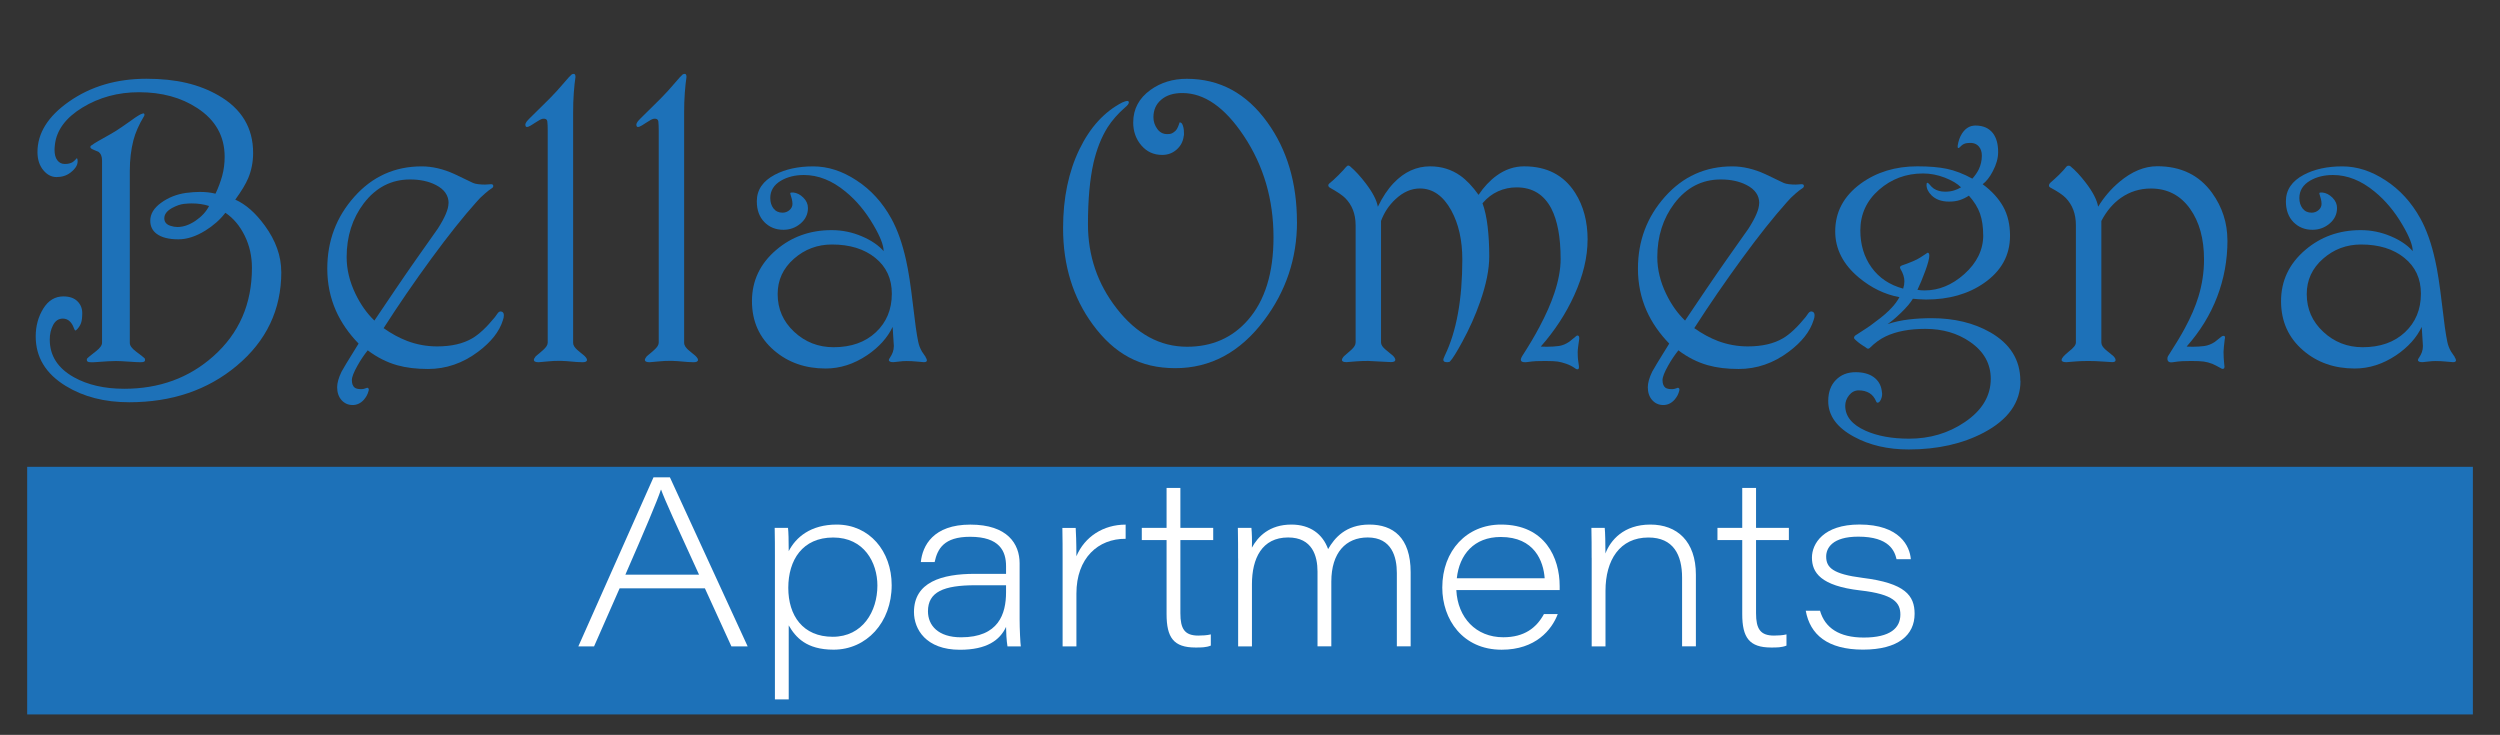 <?xml version="1.0" encoding="UTF-8"?>
<svg id="Livello_1" data-name="Livello 1" xmlns="http://www.w3.org/2000/svg" viewBox="0 0 521.57 153.31">
  <rect x="0" y="0" width="521.57" height="153.31" fill="#333333" stroke="none"/>
  <defs>
    <style>
      .cls-1 {
        fill: #fff;
      }

      .cls-2 {
        fill: #1d71b8;
      }
    </style>
  </defs>
  <rect class="cls-2" x="5.67" y="97.39" width="510.24" height="51.66"/>
  <g>
    <path class="cls-2" d="M58.69,56.71c0,7.89-3.1,14.42-9.3,19.6-6.06,5.07-13.54,7.61-22.44,7.61-5.12,0-9.53-1.13-13.22-3.39-4.19-2.56-6.28-6.01-6.28-10.34,0-2.18,.53-4.11,1.58-5.81,1.06-1.7,2.45-2.54,4.18-2.54,1.26,0,2.24,.33,2.92,.99s1.03,1.49,1.03,2.48c0,.88-.08,1.55-.23,2.01-.15,.46-.41,.89-.77,1.3-.19,.22-.34,.33-.45,.33-.08,0-.21-.23-.37-.68-.17-.45-.4-.83-.7-1.14-.41-.44-.92-.66-1.53-.66-.88,0-1.56,.45-2.03,1.34-.47,.9-.7,1.91-.7,3.04,0,3.36,1.68,5.98,5.05,7.86,2.87,1.6,6.37,2.4,10.5,2.4,7.31,0,13.5-2.26,18.57-6.78,5.38-4.77,8.06-10.92,8.06-18.44,0-2.43-.5-4.67-1.51-6.72-1.01-2.05-2.35-3.65-4.03-4.78-1.07,1.41-2.45,2.63-4.12,3.68-1.98,1.24-3.88,1.86-5.69,1.86-2.01,0-3.52-.39-4.54-1.16-.88-.66-1.32-1.57-1.32-2.73,0-1.41,.76-2.65,2.27-3.74,1.51-1.09,3.23-1.77,5.15-2.05,1.1-.14,2.06-.21,2.89-.21,1.24,0,2.34,.12,3.3,.37,.58-1.21,1.04-2.45,1.39-3.7,.34-1.25,.52-2.58,.52-3.99,0-4.3-1.9-7.69-5.71-10.17-3.36-2.21-7.42-3.31-12.16-3.31-4.36,0-8.28,1.06-11.77,3.18-3.49,2.12-5.41,4.7-5.77,7.73-.06,.5-.08,.85-.08,1.08,0,.97,.19,1.7,.58,2.21,.39,.51,.91,.77,1.57,.77,.61,0,1.12-.11,1.53-.33,.19-.11,.43-.3,.7-.58,.11-.19,.21-.28,.29-.25,.08,.03,.12,.11,.12,.25,.17,.94-.33,1.85-1.49,2.73-.8,.61-1.76,.91-2.89,.91-1.02,0-1.92-.46-2.69-1.36-.85-.99-1.28-2.27-1.28-3.85,0-3.94,2.18-7.44,6.53-10.5,4.55-3.2,9.95-4.8,16.21-4.8s10.96,1.16,15.01,3.47c4.82,2.76,7.24,6.75,7.24,11.99,0,1.9-.35,3.67-1.03,5.29-.5,1.19-1.39,2.67-2.69,4.47,2.18,.97,4.23,2.77,6.16,5.42,2.29,3.14,3.43,6.36,3.43,9.64Zm-28.58,17.96c.06,.05,.1,.14,.12,.24,.03,.08,.04,.15,.04,.2,0,.3-.25,.45-.75,.45-.28,.03-1.1,0-2.47-.1-1.37-.1-2.32-.14-2.84-.14-.89,0-2.21,.07-3.98,.21-.66,.06-1.13,.07-1.41,.04-.47,0-.71-.17-.71-.5,0-.14,.04-.25,.12-.33,.08-.11,.68-.59,1.78-1.45,.85-.66,1.28-1.25,1.28-1.78V33.47c0-.85-.26-1.46-.79-1.82-.63-.25-1.07-.43-1.3-.56-.23-.12-.35-.27-.35-.43s.12-.3,.37-.41c.22-.19,.65-.47,1.29-.83,2.02-1.13,3.22-1.82,3.61-2.07,.66-.41,1.77-1.17,3.32-2.27,1.13-.83,1.88-1.28,2.24-1.36,.3-.14,.46-.06,.46,.25,0,.08-.04,.19-.13,.33-1.03,1.71-1.76,3.37-2.18,4.97-.5,1.96-.75,4.08-.75,6.37v35.93c0,.52,.42,1.1,1.26,1.74,1.12,.84,1.7,1.3,1.76,1.38Zm13.52-31.69c-1.08-.36-2.29-.54-3.64-.54-.44,0-.99,.03-1.65,.1-.66,.07-1.45,.34-2.36,.81-1.13,.61-1.7,1.34-1.7,2.19,0,.77,.43,1.3,1.28,1.57,.5,.17,.98,.25,1.45,.25,1.24,0,2.5-.43,3.78-1.3,1.28-.87,2.23-1.9,2.83-3.08Z"/>
    <path class="cls-2" d="M104.92,66.8c-.72,2.34-2.44,4.54-5.17,6.58-3.2,2.4-6.69,3.6-10.46,3.6-2.43,0-4.58-.26-6.45-.79-2.15-.61-4.19-1.64-6.12-3.1-.77,.97-1.48,2.01-2.11,3.14-.8,1.41-1.2,2.43-1.2,3.06,0,.77,.21,1.31,.62,1.61,.28,.19,.73,.29,1.36,.29,.19,0,.39-.03,.58-.08,.17-.06,.33-.11,.5-.17,.11-.06,.21-.06,.29,0,.19,.11,.23,.33,.12,.66-.17,.66-.5,1.27-.99,1.82-.66,.72-1.43,1.08-2.32,1.08-.94,0-1.71-.35-2.32-1.03-.61-.69-.91-1.59-.91-2.69,0-.88,.3-1.96,.91-3.23,.17-.36,1.35-2.32,3.56-5.87-2.04-2.1-3.61-4.37-4.71-6.82-1.21-2.73-1.82-5.67-1.82-8.81,0-5.79,1.88-10.79,5.65-15.01,3.76-4.22,8.44-6.33,14.04-6.33,2.23,0,4.52,.54,6.86,1.61,1.3,.63,2.59,1.25,3.89,1.86,.25,.11,.61,.19,1.08,.25,.47,.06,.94,.08,1.41,.08l1.24-.08c.3,0,.46,.12,.46,.37,0,.19-.1,.35-.29,.46-.44,.28-.92,.65-1.45,1.12-.72,.61-1.34,1.23-1.86,1.86-2.67,2.98-5.78,6.88-9.31,11.7-3.53,4.82-6.85,9.66-9.97,14.52,1.63,1.16,3.28,2.05,4.96,2.69,1.98,.74,4.05,1.12,6.2,1.12,2.98,0,5.43-.56,7.36-1.7,1.41-.83,2.98-2.3,4.71-4.42,.17-.25,.36-.52,.58-.81,.22-.29,.47-.41,.74-.35,.36,.08,.54,.35,.54,.79,0,.33-.07,.68-.21,1.03Zm-11.33-24.4c0-1.63-.88-2.9-2.65-3.8-1.49-.77-3.28-1.16-5.38-1.16-3.92,0-7.14,1.67-9.68,5-2.37,3.14-3.56,6.88-3.56,11.21,0,2.56,.62,5.13,1.86,7.69,1.05,2.18,2.36,4.03,3.93,5.54,1.87-2.78,3.34-4.95,4.38-6.49,1.68-2.48,3.12-4.56,4.3-6.24,1.52-2.15,3.03-4.3,4.55-6.45,1.49-2.32,2.23-4.08,2.23-5.29Z"/>
    <path class="cls-2" d="M121.96,74.27c.33,.33,.5,.6,.5,.81,0,.33-.3,.49-.91,.49-.5,0-.91-.02-1.24-.05-1.71-.16-2.84-.24-3.39-.24-.99,0-1.8,.03-2.42,.1-.62,.06-1.33,.13-2.13,.19-.66,0-.99-.17-.99-.5,0-.17,.14-.42,.41-.76,.69-.56,1.2-.99,1.53-1.3,.63-.55,.95-1.06,.95-1.53V27.26c0-.8-.03-1.43-.08-1.9-.06-.47-.39-.66-.99-.58-.3,.06-.81,.32-1.53,.81-.72,.48-1.2,.77-1.45,.85-.41,.14-.62-.01-.62-.46,0-.14,.08-.33,.25-.58,.17-.25,.92-1.02,2.27-2.32,1.08-1.05,1.93-1.9,2.56-2.53,.94-.94,1.96-2.06,3.06-3.36,.77-.91,1.27-1.45,1.49-1.62,.06-.06,.14-.1,.25-.12,.08-.03,.15-.04,.21-.04,.25,0,.37,.22,.37,.66-.14,.88-.25,1.98-.35,3.29-.1,1.31-.14,2.7-.14,4.16v48.04c0,.44,.29,.92,.87,1.45,.5,.43,1.01,.85,1.53,1.26Z"/>
    <path class="cls-2" d="M145.12,74.27c.33,.33,.5,.6,.5,.81,0,.33-.3,.49-.91,.49-.5,0-.91-.02-1.24-.05-1.71-.16-2.84-.24-3.39-.24-.99,0-1.8,.03-2.42,.1-.62,.06-1.33,.13-2.13,.19-.66,0-.99-.17-.99-.5,0-.17,.14-.42,.41-.76,.69-.56,1.2-.99,1.53-1.3,.63-.55,.95-1.06,.95-1.53V27.26c0-.8-.03-1.43-.08-1.9-.06-.47-.39-.66-.99-.58-.3,.06-.81,.32-1.53,.81-.72,.48-1.2,.77-1.45,.85-.41,.14-.62-.01-.62-.46,0-.14,.08-.33,.25-.58,.17-.25,.92-1.02,2.27-2.32,1.08-1.05,1.93-1.9,2.56-2.53,.94-.94,1.96-2.06,3.06-3.36,.77-.91,1.27-1.45,1.49-1.62,.05-.06,.14-.1,.25-.12,.08-.03,.15-.04,.21-.04,.25,0,.37,.22,.37,.66-.14,.88-.25,1.98-.35,3.29-.1,1.31-.14,2.7-.14,4.16v48.04c0,.44,.29,.92,.87,1.45,.5,.43,1.01,.85,1.53,1.26Z"/>
    <path class="cls-2" d="M193.09,74.49c.19,.3,.29,.52,.29,.66,0,.28-.21,.41-.62,.41-.11,0-.57-.04-1.37-.12s-1.56-.12-2.27-.12c-.5,0-1.05,.04-1.65,.12s-.96,.12-1.08,.12c-.63,0-.95-.15-.95-.46,0-.11,.07-.26,.21-.45,.25-.36,.45-.74,.6-1.14,.15-.4,.23-.85,.23-1.34l-.25-3.97c-1.08,2.26-2.85,4.23-5.33,5.91-2.76,1.85-5.64,2.77-8.64,2.77-4.25,0-7.83-1.25-10.75-3.76-3.09-2.65-4.63-6.08-4.63-10.3s1.68-7.8,5.05-10.67c3.23-2.76,7.08-4.14,11.58-4.14,2.18,0,4.27,.43,6.27,1.28,2,.85,3.52,1.89,4.57,3.1,0-1.21-.7-3.02-2.11-5.42-1.65-2.84-3.6-5.17-5.83-6.99-2.81-2.32-5.71-3.47-8.68-3.47-1.85,0-3.43,.39-4.76,1.16-1.52,.88-2.27,2.1-2.27,3.64,0,.88,.23,1.61,.68,2.19,.46,.58,1.08,.87,1.88,.87,.55,0,1.03-.18,1.45-.54,.41-.36,.62-.79,.62-1.28,0-.36-.05-.71-.14-1.05-.1-.34-.19-.65-.27-.93-.08-.19-.07-.32,.04-.37,.05-.03,.23-.04,.54-.04,.77,.08,1.47,.44,2.11,1.08,.63,.63,.95,1.35,.95,2.15,0,1.3-.52,2.38-1.55,3.25-1.03,.87-2.23,1.3-3.58,1.3-1.6,0-2.92-.54-3.97-1.61-1.05-1.08-1.57-2.52-1.57-4.34,0-2.37,1.25-4.22,3.76-5.54,2.21-1.16,4.87-1.74,7.98-1.74s6.08,.97,9.06,2.92c2.98,1.94,5.39,4.58,7.24,7.92,1.3,2.34,2.33,5.25,3.1,8.73,.5,2.21,.96,5.23,1.41,9.08,.44,3.85,.81,6.49,1.12,7.92,.14,.72,.4,1.41,.79,2.07,.41,.61,.67,.99,.79,1.16Zm-7.03-13.23c0-3.12-1.15-5.6-3.45-7.46-2.3-1.86-5.31-2.79-9.04-2.79-3.03,0-5.68,.99-7.94,2.98-2.26,1.99-3.39,4.44-3.39,7.36,0,3.12,1.15,5.74,3.45,7.88,2.3,2.14,5.04,3.21,8.21,3.21,3.67,0,6.61-1.04,8.83-3.12,2.22-2.08,3.33-4.76,3.33-8.04Z"/>
    <path class="cls-2" d="M270.59,46.29c0,7.61-2.29,14.46-6.87,20.55-4.99,6.64-11.17,9.97-18.53,9.97s-12.74-3.03-17.2-9.1c-4.13-5.62-6.2-12.32-6.2-20.1,0-6.29,1.14-11.79,3.43-16.5,2.21-4.55,5.17-7.79,8.89-9.72,.5-.22,.84-.33,1.03-.33,.25,0,.37,.1,.37,.29,0,.28-.25,.62-.75,1.03-1.52,1.32-2.74,2.72-3.68,4.18-1.3,2.07-2.27,4.54-2.94,7.4-.77,3.42-1.16,7.69-1.16,12.82,0,6.59,2,12.45,6,17.58,4.14,5.32,9.03,7.98,14.68,7.98,5.21,0,9.44-1.86,12.7-5.58,3.56-4.08,5.33-9.83,5.33-17.25,0-7.91-2.07-14.97-6.2-21.17-3.97-5.96-8.24-8.93-12.82-8.93-1.85,0-3.32,.46-4.4,1.39-1.09,.92-1.63,2.14-1.63,3.66,0,.88,.26,1.69,.79,2.42,.52,.73,1.21,1.1,2.07,1.1,.19,0,.4-.01,.62-.04,.22-.03,.48-.15,.76-.35,.29-.21,.5-.41,.62-.62,.12-.21,.23-.41,.31-.62,.08-.21,.15-.39,.21-.56,0-.17,.05-.25,.17-.25,.14,0,.28,.08,.41,.25,.28,.5,.41,1.16,.41,1.98v.41c-.06,.19-.08,.33-.08,.41-.17,1.05-.66,1.93-1.49,2.65-.83,.72-1.82,1.08-2.98,1.08-1.76,0-3.21-.66-4.34-1.98-1.13-1.32-1.7-2.92-1.7-4.8,0-2.78,1.2-5.04,3.6-6.78,2.15-1.54,4.67-2.32,7.57-2.32,6.87,0,12.47,3.03,16.83,9.1,4.11,5.71,6.16,12.63,6.16,20.76Z"/>
    <path class="cls-2" d="M331.21,50.03c0,3.62-.92,7.47-2.77,11.55-1.74,3.84-4.07,7.41-6.99,10.72,.08,0,.23,0,.43,.02,.21,.01,.49,.02,.85,.02,.85,0,1.67-.05,2.44-.15,.77-.1,1.53-.41,2.27-.93,.44-.36,.9-.73,1.37-1.12,.17-.17,.33-.19,.5-.08,.14,.11,.19,.3,.17,.58-.08,.55-.16,1.1-.23,1.63-.07,.54-.1,.93-.1,1.18,0,.61,.02,1.11,.06,1.51,.04,.4,.1,.86,.19,1.39,.05,.47-.04,.7-.29,.7-.19,0-.4-.1-.62-.29-.52-.36-1.1-.65-1.74-.87-.63-.22-1.22-.37-1.76-.46-.54-.08-1.4-.12-2.58-.12-.8,0-1.43,.01-1.9,.03-.47,.02-1.09,.08-1.86,.19-.11,.02-.21,.03-.29,.03h-.29c-.52,0-.79-.18-.79-.54,0-.17,.1-.41,.29-.74,1.38-2.12,2.58-4.14,3.6-6.07,1.35-2.53,2.38-4.87,3.1-7.02,.88-2.64,1.32-5.02,1.32-7.15,0-4.52-.65-8.03-1.94-10.53-1.54-2.95-3.96-4.42-7.24-4.42-1.35,0-2.63,.27-3.85,.81s-2.3,1.37-3.27,2.5c.5,1.35,.85,2.99,1.08,4.92,.22,1.93,.33,3.98,.33,6.16,0,2.7-.63,5.86-1.9,9.47-.99,2.84-2.23,5.62-3.72,8.35-1.21,2.23-2.07,3.6-2.56,4.09-.08,.11-.26,.17-.54,.17-.44,0-.7-.08-.79-.25-.08-.11-.1-.26-.04-.46,.17-.39,.26-.62,.29-.7,2.43-5.02,3.64-11.69,3.64-20.02,0-4.02-.77-7.44-2.32-10.26-1.68-3.03-3.86-4.55-6.53-4.55-1.82,0-3.53,.76-5.13,2.27-1.35,1.27-2.34,2.77-2.98,4.51v25.35c0,.47,.32,.96,.95,1.49,.5,.42,1.01,.84,1.53,1.26,.33,.34,.5,.62,.5,.84,0,.34-.3,.5-.91,.5-.3,0-1.1-.04-2.4-.12s-2.07-.12-2.32-.12c-.99,0-1.8,.03-2.42,.08-.62,.06-1.33,.11-2.13,.17-.63,0-.95-.15-.95-.46,0-.22,.15-.49,.45-.8,.66-.56,1.16-.99,1.49-1.3,.61-.55,.91-1.06,.91-1.53v-24.46c0-2.34-.73-4.24-2.19-5.7-.55-.55-1.61-1.27-3.18-2.15-.22-.14-.33-.3-.33-.5,0-.14,.08-.28,.25-.41,.44-.33,1.08-.91,1.9-1.73,.41-.41,.73-.74,.95-.99,.22-.25,.42-.47,.6-.68,.18-.21,.34-.31,.48-.31s.29,.08,.46,.25c1.05,.91,2.09,2.05,3.14,3.43,1.46,1.9,2.32,3.54,2.56,4.92,.96-2.01,2.07-3.67,3.31-4.96,2.21-2.32,4.74-3.47,7.61-3.47,2.37,0,4.48,.66,6.33,1.98,1.27,.91,2.52,2.23,3.76,3.97,1.1-1.65,2.36-2.99,3.76-4.01,1.79-1.3,3.71-1.94,5.75-1.94,4.74,0,8.28,1.84,10.63,5.51,1.74,2.73,2.61,6,2.61,9.81Z"/>
    <path class="cls-2" d="M378.36,66.8c-.72,2.34-2.44,4.54-5.17,6.58-3.2,2.4-6.69,3.6-10.46,3.6-2.43,0-4.58-.26-6.45-.79-2.15-.61-4.19-1.64-6.12-3.1-.77,.97-1.48,2.01-2.11,3.14-.8,1.41-1.2,2.43-1.2,3.06,0,.77,.21,1.31,.62,1.61,.28,.19,.73,.29,1.36,.29,.19,0,.39-.03,.58-.08,.17-.06,.33-.11,.5-.17,.11-.06,.21-.06,.29,0,.19,.11,.23,.33,.12,.66-.17,.66-.5,1.27-.99,1.82-.66,.72-1.43,1.08-2.32,1.08-.94,0-1.71-.35-2.32-1.03-.61-.69-.91-1.59-.91-2.69,0-.88,.3-1.96,.91-3.23,.17-.36,1.35-2.32,3.56-5.87-2.04-2.1-3.61-4.37-4.71-6.82-1.21-2.73-1.82-5.67-1.82-8.81,0-5.79,1.88-10.79,5.64-15.01,3.76-4.22,8.44-6.33,14.04-6.33,2.23,0,4.52,.54,6.87,1.61,1.29,.63,2.59,1.25,3.89,1.86,.25,.11,.61,.19,1.08,.25,.47,.06,.94,.08,1.41,.08l1.24-.08c.3,0,.45,.12,.45,.37,0,.19-.1,.35-.29,.46-.44,.28-.92,.65-1.45,1.12-.72,.61-1.34,1.23-1.86,1.86-2.67,2.98-5.78,6.88-9.3,11.7s-6.85,9.66-9.97,14.52c1.63,1.16,3.28,2.05,4.96,2.69,1.99,.74,4.05,1.12,6.2,1.12,2.98,0,5.43-.56,7.36-1.7,1.41-.83,2.98-2.3,4.71-4.42,.17-.25,.36-.52,.58-.81s.47-.41,.75-.35c.36,.08,.54,.35,.54,.79,0,.33-.07,.68-.21,1.03Zm-11.33-24.4c0-1.63-.88-2.9-2.65-3.8-1.49-.77-3.28-1.16-5.38-1.16-3.92,0-7.14,1.67-9.68,5-2.37,3.14-3.56,6.88-3.56,11.21,0,2.56,.62,5.13,1.86,7.69,1.05,2.18,2.36,4.03,3.93,5.54,1.88-2.78,3.34-4.95,4.38-6.49,1.68-2.48,3.12-4.56,4.3-6.24l4.55-6.45c1.49-2.32,2.23-4.08,2.23-5.29Z"/>
    <path class="cls-2" d="M421.53,79.46c0,4.49-2.55,8.09-7.65,10.79-4.44,2.34-9.66,3.52-15.67,3.52-4.36,0-8.16-.88-11.41-2.65-3.58-1.93-5.38-4.41-5.38-7.44,0-1.85,.53-3.32,1.59-4.4,1.06-1.09,2.43-1.63,4.12-1.63,1.57,0,2.83,.34,3.78,1.03,.95,.69,1.51,1.64,1.68,2.85,.05,.28,.08,.48,.08,.62,0,.61-.17,1.14-.5,1.61-.17,.17-.3,.25-.41,.25-.17,0-.28-.08-.33-.25-.33-.8-.81-1.39-1.43-1.76s-1.36-.56-2.21-.56c-.8,0-1.47,.34-2.01,1.01-.54,.68-.81,1.41-.81,2.21,0,2.21,1.42,3.94,4.26,5.21,2.48,1.1,5.5,1.65,9.06,1.65,4.33,0,8.19-1.14,11.58-3.43,3.64-2.45,5.46-5.47,5.46-9.06,0-3.14-1.43-5.71-4.3-7.69-2.62-1.82-5.73-2.73-9.35-2.73-3.31,0-6.07,.52-8.27,1.57-1.16,.55-2.26,1.35-3.31,2.4-.25,.25-.52,.22-.83-.08-.58-.36-1.05-.68-1.41-.95-.36-.28-.66-.54-.91-.79-.22-.22-.19-.47,.08-.74,.03-.03,.77-.51,2.23-1.45,.5-.3,1.13-.76,1.9-1.36,1.52-1.1,2.69-2.11,3.51-3.02,.61-.63,1.14-1.36,1.61-2.19-3.09-.58-5.93-1.96-8.52-4.14-3.25-2.73-4.88-5.93-4.88-9.59,0-4.05,1.78-7.37,5.33-9.97,3.31-2.4,7.24-3.6,11.79-3.6,2.45,0,4.51,.17,6.18,.52,1.67,.35,3.44,1.03,5.31,2.05,.55-.61,.99-1.24,1.32-1.9,.44-.91,.66-1.87,.66-2.9,0-.8-.21-1.43-.62-1.9-.5-.58-1.2-.83-2.11-.74-.47,0-.88,.11-1.24,.33-.14,.08-.36,.28-.66,.58-.14,.14-.25,.18-.33,.12-.08-.05-.11-.21-.08-.46,.14-.96,.44-1.82,.91-2.56,.72-1.1,1.65-1.65,2.81-1.65,1.6,0,2.81,.54,3.64,1.61,.72,.94,1.08,2.25,1.08,3.93,0,1.27-.37,2.6-1.12,4.01-.63,1.21-1.34,2.11-2.11,2.69,1.93,1.43,3.36,3.01,4.3,4.71,.94,1.71,1.41,3.72,1.41,6.04,0,4.05-1.79,7.33-5.38,9.84-3.31,2.32-7.36,3.47-12.16,3.47-.44,0-.93-.02-1.47-.06-.54-.04-.96-.08-1.26-.1-.47,.8-1.27,1.75-2.4,2.85-1.13,1.1-2.1,1.92-2.89,2.44,1.43-.47,2.91-.79,4.42-.97,1.52-.18,3.1-.27,4.76-.27,4.71,0,8.79,.98,12.24,2.94,4.19,2.4,6.29,5.78,6.29,10.13Zm-7.78-30.38c0-1.73-.22-3.23-.66-4.5-.44-1.27-1.21-2.52-2.32-3.76-.63,.41-1.28,.72-1.92,.93-.65,.21-1.38,.31-2.21,.31-1.57,0-2.8-.44-3.68-1.32-.69-.69-1.03-1.4-1.03-2.15,0-.3,.05-.46,.17-.46,.08,0,.19,.07,.33,.21,.41,.5,.74,.83,.99,.99,.66,.44,1.46,.66,2.4,.66,.66,0,1.27-.08,1.82-.25,.55-.17,1.05-.39,1.49-.66-.77-.77-1.9-1.44-3.39-2.02-1.49-.58-3-.87-4.55-.87-3.53,0-6.59,1.14-9.18,3.41-2.59,2.27-3.89,5.1-3.89,8.48,0,2.97,.78,5.55,2.34,7.72,1.56,2.17,3.76,3.65,6.6,4.42,.17-.55,.25-1.06,.25-1.53,0-.83-.28-1.69-.83-2.6-.19-.33-.08-.57,.33-.72s.76-.28,1.05-.37c.29-.1,.72-.27,1.3-.52,.58-.25,1.07-.5,1.47-.76,.4-.26,.83-.54,1.3-.85,.17-.17,.3-.19,.41-.08,.11,.08,.17,.25,.17,.5,0,.63-.28,1.72-.85,3.26-.57,1.54-1.11,2.85-1.63,3.92,.5,.08,.99,.12,1.49,.12,2.98,0,5.73-1.13,8.27-3.39,2.65-2.37,3.97-5.08,3.97-8.13Z"/>
    <path class="cls-2" d="M464.71,50.19c0,4.08-.72,8-2.15,11.74-1.43,3.74-3.56,7.2-6.37,10.37,.08,0,.23,0,.43,.02,.21,.01,.49,.02,.85,.02,.85,0,1.65-.05,2.4-.15,.75-.1,1.47-.38,2.19-.85,.72-.58,1.18-.95,1.41-1.12,.05-.05,.14-.1,.25-.12,.08-.03,.14-.04,.17-.04,.3,0,.39,.25,.25,.74-.06,.41-.11,.9-.17,1.48-.06,.58-.08,.96-.08,1.15,0,.41,.01,.84,.04,1.29,.03,.45,.07,.92,.12,1.42,.11,.55,0,.82-.33,.82-.14,0-.28-.05-.41-.16-.83-.46-1.41-.75-1.74-.89-.63-.24-1.23-.4-1.8-.48-.57-.08-1.44-.12-2.63-.12-.8,0-1.43,.01-1.9,.04-.47,.02-1.09,.09-1.86,.21-.8,.14-1.2-.11-1.2-.74,0-.19,.04-.36,.12-.5,1.49-2.32,2.65-4.23,3.47-5.75,1.3-2.4,2.26-4.63,2.89-6.7,.77-2.54,1.16-5.11,1.16-7.73,0-4.33-.97-7.84-2.89-10.55-2.01-2.84-4.74-4.26-8.19-4.26-2.32,0-4.4,.65-6.25,1.94-1.65,1.16-3.02,2.77-4.09,4.83v25.36c0,.5,.31,1,.92,1.53,.53,.45,1.06,.88,1.59,1.3,.31,.31,.46,.59,.46,.84,0,.28-.24,.42-.71,.42-.14,0-.76-.04-1.87-.12-1.11-.08-2.12-.12-3.03-.12-1.05,0-1.89,.03-2.51,.08-.62,.06-1.33,.11-2.14,.17-.66,0-1-.15-1-.46,0-.2,.12-.43,.37-.72,.25-.28,.65-.65,1.2-1.1,.94-.72,1.41-1.32,1.41-1.82v-24.46c0-2.34-.7-4.24-2.11-5.7-.61-.63-1.67-1.35-3.18-2.15-.22-.11-.33-.26-.33-.45s.08-.37,.25-.54c.36-.33,.66-.6,.91-.81,.25-.21,.56-.5,.95-.89,.39-.39,.69-.7,.91-.95,.22-.25,.43-.5,.62-.74,.11-.14,.26-.21,.46-.21,.17,0,.29,.04,.37,.12,.99,.8,2.04,1.92,3.14,3.35,1.52,1.96,2.4,3.65,2.65,5.09,1.21-1.98,2.69-3.71,4.43-5.17,2.59-2.18,5.22-3.27,7.9-3.27,4.96,0,8.78,1.86,11.46,5.59,2.12,2.95,3.18,6.25,3.18,9.89Z"/>
    <path class="cls-2" d="M512.1,74.49c.19,.3,.29,.52,.29,.66,0,.28-.21,.41-.62,.41-.11,0-.57-.04-1.37-.12s-1.56-.12-2.27-.12c-.5,0-1.05,.04-1.65,.12s-.96,.12-1.08,.12c-.63,0-.95-.15-.95-.46,0-.11,.07-.26,.21-.45,.25-.36,.45-.74,.6-1.14,.15-.4,.23-.85,.23-1.34l-.25-3.97c-1.08,2.26-2.85,4.23-5.33,5.91-2.76,1.85-5.64,2.77-8.64,2.77-4.25,0-7.83-1.25-10.75-3.76-3.09-2.65-4.63-6.08-4.63-10.3s1.68-7.8,5.05-10.67c3.23-2.76,7.08-4.14,11.58-4.14,2.18,0,4.27,.43,6.27,1.28,2,.85,3.52,1.89,4.57,3.1,0-1.21-.7-3.02-2.11-5.42-1.65-2.84-3.6-5.17-5.83-6.99-2.81-2.32-5.71-3.47-8.68-3.47-1.85,0-3.43,.39-4.76,1.16-1.52,.88-2.27,2.1-2.27,3.64,0,.88,.23,1.61,.68,2.19,.46,.58,1.08,.87,1.88,.87,.55,0,1.03-.18,1.45-.54,.41-.36,.62-.79,.62-1.28,0-.36-.05-.71-.14-1.05-.1-.34-.19-.65-.27-.93-.08-.19-.07-.32,.04-.37,.05-.03,.23-.04,.54-.04,.77,.08,1.47,.44,2.11,1.08,.63,.63,.95,1.35,.95,2.15,0,1.3-.52,2.38-1.55,3.25-1.03,.87-2.23,1.3-3.58,1.3-1.6,0-2.92-.54-3.97-1.61-1.05-1.08-1.57-2.52-1.57-4.34,0-2.37,1.25-4.22,3.76-5.54,2.21-1.16,4.87-1.74,7.98-1.74s6.08,.97,9.06,2.92c2.98,1.94,5.39,4.58,7.24,7.92,1.3,2.34,2.33,5.25,3.1,8.73,.5,2.21,.96,5.23,1.41,9.08,.44,3.85,.81,6.49,1.12,7.92,.14,.72,.4,1.41,.79,2.07,.41,.61,.67,.99,.79,1.16Zm-7.03-13.23c0-3.12-1.15-5.6-3.45-7.46-2.3-1.86-5.31-2.79-9.04-2.79-3.03,0-5.68,.99-7.94,2.98-2.26,1.99-3.39,4.44-3.39,7.36,0,3.12,1.15,5.74,3.45,7.88,2.3,2.14,5.04,3.21,8.21,3.21,3.67,0,6.61-1.04,8.83-3.12,2.22-2.08,3.33-4.76,3.33-8.04Z"/>
    <path class="cls-1" d="M129.27,122.74l-5.33,12.11h-3.28l15.68-35.27h3.42l16.22,35.27h-3.39l-5.53-12.11h-17.79Zm16.57-2.85c-4.86-10.61-7.11-15.49-7.91-17.72h-.05c-.69,2.14-3.39,8.53-7.41,17.72h15.37Z"/>
    <path class="cls-1" d="M164.55,130.5v15.42h-2.88v-29.56c0-2.08,0-4.15-.05-6.23h2.78c.1,.83,.15,2.51,.15,4.86,1.48-2.9,4.58-5.55,10.01-5.55,6.81,0,11.47,5.53,11.47,12.65,0,7.78-5.26,13.45-12.12,13.45-5.7,0-7.93-2.6-9.35-5.05Zm18.5-8.34c0-4.82-2.8-10.02-9.22-10.02s-9.37,4.71-9.37,10.5,3.04,10.21,9.27,10.21,9.32-5.28,9.32-10.69Z"/>
    <path class="cls-1" d="M212.72,129.19c0,1.96,.15,5.07,.25,5.67h-2.78c-.2-1.08-.3-3.19-.3-4.07-1.29,2.8-4.06,4.77-9.62,4.77-7.11,0-9.59-4.3-9.59-7.87,0-6.24,5.78-7.97,12.71-7.97h6.5v-1.61c0-3.09-1.32-6.12-7.5-6.12-5.49,0-6.81,2.54-7.4,5.28h-2.88c.34-3.4,2.57-7.82,10.33-7.82s10.28,4.03,10.28,8.08v11.66Zm-2.83-7.09c-.88,0-2.52,0-6.4,0-6.61,0-9.89,1.38-9.89,5.43,0,2.94,2.11,5.43,6.91,5.43,7.83,0,9.38-4.88,9.38-9.4v-1.46Z"/>
    <path class="cls-1" d="M221.69,116.86c0-2.23,0-4.5-.05-6.72h2.78c.05,.65,.15,3.17,.15,5.91,1.72-4.08,5.61-6.6,10.27-6.6v2.96c-5.73-.05-10.27,4.01-10.27,11.42v11.03h-2.88v-18Z"/>
    <path class="cls-1" d="M238.21,110.13h5.17v-8.33h2.88v8.33h6.85v2.54h-6.85v15.27c0,3.24,.88,4.66,3.74,4.66,.74,0,1.87-.05,2.61-.25v2.34c-1,.4-2,.4-3.2,.4-4.58,0-6.03-2.09-6.03-6.98v-15.44h-5.17v-2.54Z"/>
    <path class="cls-1" d="M258.3,116.51c0-2.13,0-4.25-.05-6.38h2.83c.1,1.04,.15,2.61,.1,4.13,1.24-2.31,3.66-4.82,8.24-4.82,3.92,0,6.53,1.98,7.66,5.12,1.33-2.31,3.66-5.12,8.6-5.12s8.62,2.68,8.62,9.95v15.46h-2.88v-15.31c0-3.29-1.03-7.41-6.08-7.41-4.56,0-7.59,3.18-7.59,9.22v13.5h-2.88v-15.61c0-3.24-1.08-7.11-6.13-7.11-5.48,0-7.55,4.4-7.55,9.75v12.97h-2.88v-18.34Z"/>
    <path class="cls-1" d="M303.83,123.12c.29,5.72,4.07,9.83,9.8,9.83,4.37,0,6.91-1.95,8.48-4.84h2.88c-1.24,3.29-4.61,7.44-11.7,7.44-8.15,0-12.39-6.34-12.39-12.96,0-7.74,5.13-13.15,12.25-13.15,9.25,0,12.24,7.01,12.24,12.81,0,.3,0,.56,0,.86h-21.56Zm18.43-2.48c-.25-3.52-2.1-8.61-9.16-8.61-5.6,0-8.63,3.68-9.17,8.61h18.33Z"/>
    <path class="cls-1" d="M332.06,116.36c0-2.08,0-4.35-.05-6.23h2.78c.1,.93,.15,3.29,.15,5.34,1.04-2.75,3.8-6.03,9.37-6.03s9.5,3.47,9.5,10.47v14.94h-2.88v-14.33c0-4.75-1.81-8.38-7.02-8.38-5.98,0-8.96,4.7-8.96,11.13v11.59h-2.88v-18.49Z"/>
    <path class="cls-1" d="M358.31,110.13h5.17v-8.33h2.88v8.33h6.85v2.54h-6.85v15.27c0,3.24,.88,4.66,3.74,4.66,.74,0,1.87-.05,2.61-.25v2.34c-1,.4-2,.4-3.2,.4-4.58,0-6.03-2.09-6.03-6.98v-15.44h-5.17v-2.54Z"/>
    <path class="cls-1" d="M379.71,127.43c1.03,3.57,4.01,5.58,9.12,5.58,5.54,0,7.64-2,7.64-4.79,0-2.45-1.33-4.25-8.35-5.04-8.28-.95-10.1-3.73-10.1-6.85,0-2.89,2.38-6.9,9.92-6.9,8.46,0,10.51,4.59,10.71,7.23h-2.98c-.39-1.67-1.48-4.7-7.98-4.7-5.48,0-6.7,2.44-6.7,4.15,0,2.29,1.37,3.66,7.61,4.45,8.88,1.1,10.84,3.69,10.84,7.49,0,4.4-3.36,7.48-10.77,7.48s-11.05-3.16-11.94-8.11h2.98Z"/>
  </g>
</svg>